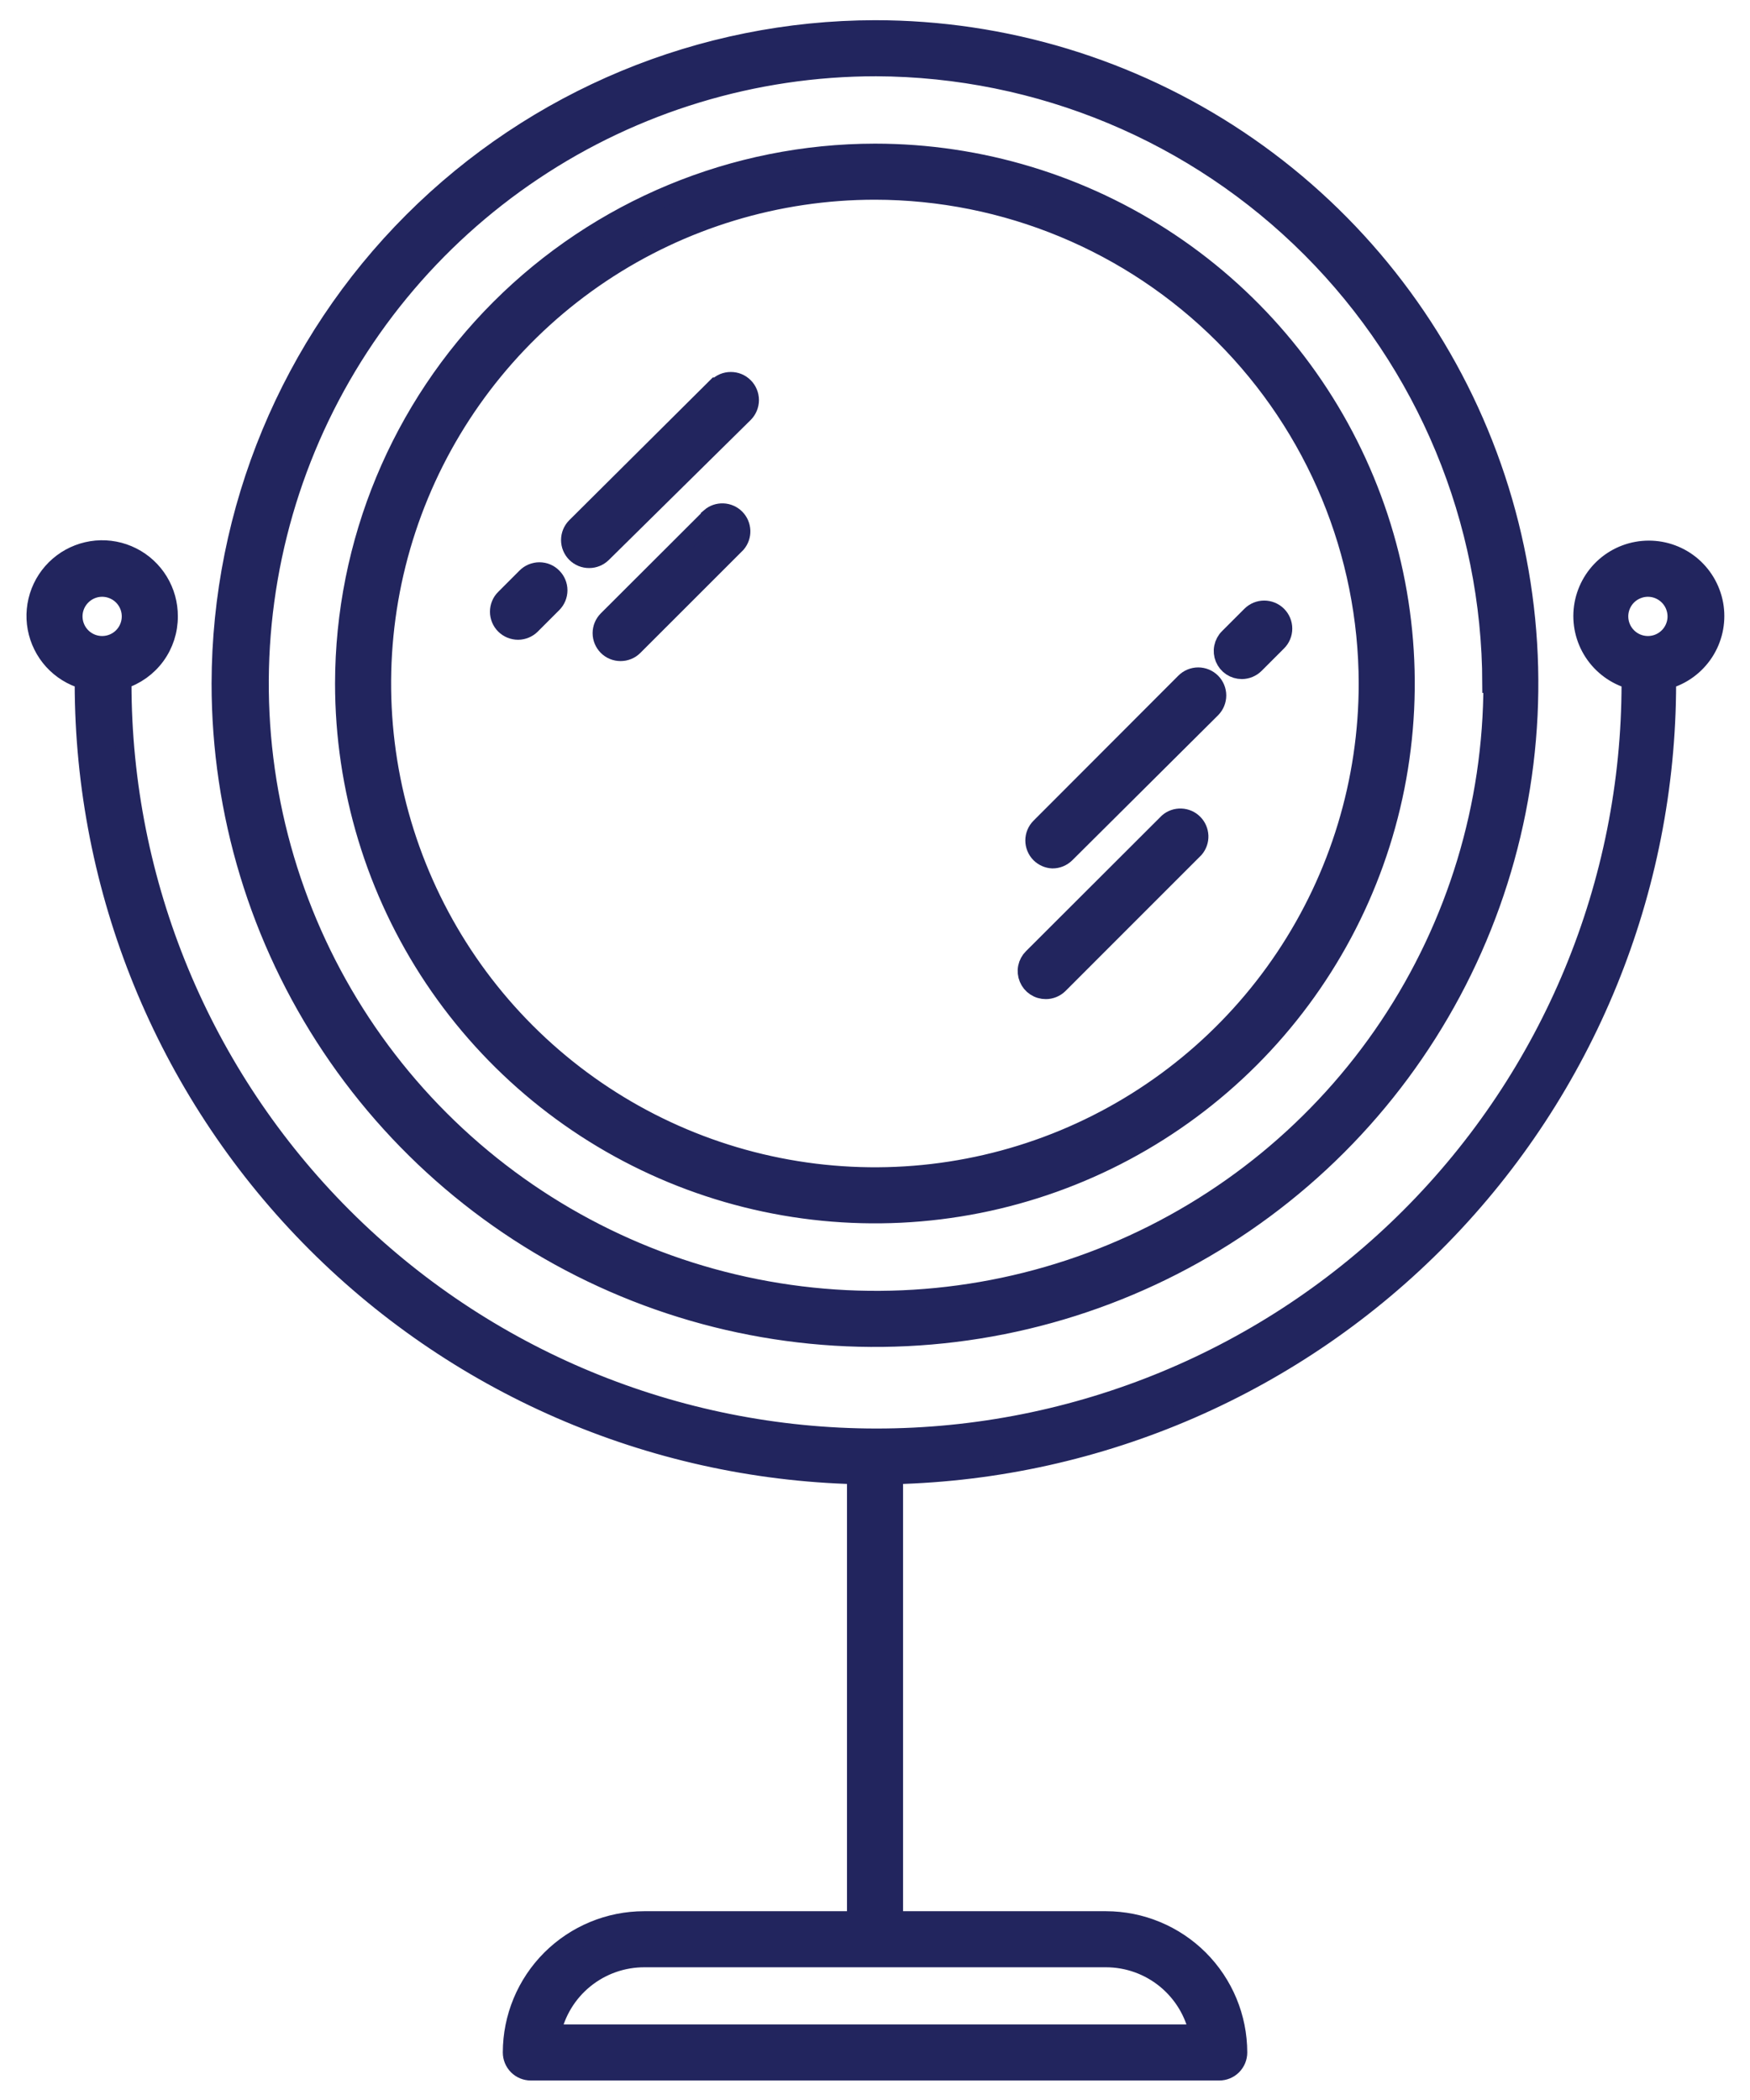 <svg xmlns="http://www.w3.org/2000/svg" width="50" height="60" viewBox="0 0 50 60" fill="none"><path d="M9.84 19.529C9.84 22.526 10.729 25.457 12.394 27.95C14.06 30.442 16.427 32.385 19.197 33.532C21.966 34.679 25.014 34.98 27.954 34.395C30.895 33.81 33.595 32.366 35.715 30.247C37.835 28.127 39.279 25.426 39.864 22.486C40.448 19.545 40.148 16.498 39.001 13.728C37.854 10.958 35.911 8.591 33.418 6.926C30.926 5.26 27.995 4.371 24.997 4.371C20.979 4.375 17.126 5.974 14.284 8.815C11.442 11.657 9.844 15.51 9.84 19.529ZM39.087 19.529C39.087 22.315 38.261 25.039 36.712 27.356C35.164 29.673 32.964 31.479 30.389 32.546C27.815 33.612 24.982 33.891 22.248 33.347C19.515 32.804 17.005 31.462 15.034 29.491C13.064 27.521 11.722 25.01 11.178 22.277C10.635 19.544 10.914 16.711 11.98 14.137C13.047 11.562 14.852 9.362 17.169 7.813C19.486 6.265 22.211 5.439 24.997 5.439C28.733 5.443 32.314 6.929 34.956 9.57C37.597 12.212 39.083 15.793 39.087 19.529Z" fill="#22255E" stroke="#22255E" stroke-width="0.534"/><path d="M6.312 19.53C6.312 23.226 7.408 26.839 9.462 29.912C11.515 32.985 14.434 35.38 17.848 36.794C21.262 38.209 25.02 38.579 28.645 37.858C32.269 37.137 35.599 35.357 38.212 32.744C40.826 30.13 42.605 26.801 43.327 23.176C44.047 19.551 43.678 15.794 42.263 12.379C40.849 8.965 38.454 6.046 35.381 3.993C32.308 1.94 28.695 0.844 24.999 0.844C20.046 0.852 15.298 2.824 11.795 6.326C8.292 9.829 6.321 14.577 6.312 19.53ZM42.65 19.53C42.65 23.015 41.617 26.421 39.681 29.319C37.745 32.216 34.993 34.474 31.773 35.808C28.554 37.141 25.012 37.49 21.594 36.81C18.176 36.131 15.037 34.453 12.573 31.989C10.109 29.525 8.431 26.385 7.751 22.968C7.071 19.55 7.42 16.007 8.753 12.788C10.087 9.568 12.345 6.817 15.243 4.881C18.14 2.945 21.546 1.912 25.031 1.912C29.695 1.93 34.163 3.793 37.458 7.094C40.753 10.395 42.608 14.866 42.618 19.53H42.65Z" fill="#22255E" stroke="#22255E" stroke-width="0.534"/><path d="M29.881 28.279C30.021 28.279 30.155 28.223 30.255 28.125L34.131 24.248C34.218 24.146 34.264 24.015 34.259 23.881C34.253 23.746 34.198 23.619 34.103 23.524C34.008 23.428 33.88 23.373 33.746 23.368C33.611 23.362 33.48 23.408 33.378 23.496L29.502 27.366C29.426 27.441 29.375 27.536 29.354 27.64C29.333 27.744 29.344 27.852 29.385 27.95C29.425 28.048 29.494 28.132 29.582 28.19C29.671 28.249 29.775 28.28 29.881 28.279Z" fill="#22255E" stroke="#22255E" stroke-width="0.534"/><path d="M30.07 24.545C30.14 24.545 30.21 24.532 30.275 24.505C30.34 24.478 30.399 24.439 30.449 24.39L34.614 20.247C34.713 20.147 34.769 20.011 34.769 19.87C34.769 19.729 34.713 19.594 34.614 19.494C34.564 19.444 34.505 19.404 34.44 19.377C34.375 19.35 34.305 19.336 34.235 19.336C34.164 19.336 34.094 19.35 34.029 19.377C33.964 19.404 33.905 19.444 33.855 19.494L29.718 23.637C29.618 23.737 29.562 23.872 29.562 24.013C29.562 24.154 29.618 24.29 29.718 24.39C29.812 24.483 29.938 24.539 30.07 24.545Z" fill="#22255E" stroke="#22255E" stroke-width="0.534"/><path d="M35.482 19.135C35.622 19.134 35.757 19.078 35.856 18.98L36.497 18.339C36.547 18.29 36.587 18.23 36.614 18.165C36.641 18.1 36.655 18.031 36.655 17.96C36.655 17.89 36.641 17.82 36.614 17.755C36.587 17.69 36.547 17.631 36.497 17.581C36.397 17.482 36.261 17.426 36.12 17.426C35.979 17.426 35.844 17.482 35.744 17.581L35.103 18.222C35.028 18.296 34.977 18.392 34.956 18.496C34.935 18.6 34.946 18.708 34.986 18.805C35.027 18.904 35.096 18.987 35.184 19.046C35.272 19.104 35.376 19.135 35.482 19.135Z" fill="#22255E" stroke="#22255E" stroke-width="0.534"/><path d="M20.291 14.782L17.355 17.713C17.255 17.813 17.199 17.949 17.199 18.09C17.199 18.231 17.255 18.366 17.355 18.466C17.454 18.566 17.59 18.621 17.731 18.621C17.872 18.621 18.007 18.566 18.107 18.466L21.044 15.53C21.131 15.428 21.177 15.296 21.172 15.162C21.166 15.027 21.111 14.9 21.016 14.805C20.921 14.71 20.793 14.654 20.659 14.649C20.524 14.644 20.393 14.689 20.291 14.777V14.782Z" fill="#22255E" stroke="#22255E" stroke-width="0.534"/><path d="M15.032 16.49L14.424 17.099C14.373 17.148 14.334 17.207 14.307 17.272C14.28 17.337 14.266 17.407 14.266 17.478C14.266 17.548 14.28 17.618 14.307 17.683C14.334 17.748 14.373 17.807 14.424 17.857C14.473 17.906 14.533 17.945 14.598 17.972C14.663 17.998 14.732 18.012 14.803 18.012C14.943 18.011 15.077 17.955 15.176 17.857L15.79 17.243C15.89 17.143 15.946 17.007 15.946 16.866C15.946 16.725 15.89 16.59 15.79 16.49C15.741 16.44 15.682 16.4 15.617 16.373C15.552 16.346 15.482 16.332 15.411 16.332C15.341 16.332 15.271 16.346 15.206 16.373C15.141 16.4 15.082 16.44 15.032 16.49Z" fill="#22255E" stroke="#22255E" stroke-width="0.534"/><path d="M20.475 11.052L16.455 15.05C16.405 15.1 16.365 15.159 16.338 15.224C16.311 15.289 16.297 15.359 16.297 15.43C16.297 15.5 16.311 15.57 16.338 15.635C16.365 15.7 16.405 15.759 16.455 15.809C16.505 15.858 16.564 15.897 16.629 15.924C16.694 15.95 16.764 15.964 16.834 15.963C16.974 15.963 17.108 15.907 17.208 15.809L21.26 11.81C21.31 11.76 21.349 11.701 21.376 11.636C21.403 11.571 21.417 11.501 21.417 11.431C21.417 11.36 21.403 11.29 21.376 11.226C21.349 11.16 21.31 11.101 21.26 11.052C21.21 11.002 21.151 10.962 21.086 10.935C21.021 10.908 20.951 10.895 20.881 10.895C20.81 10.895 20.741 10.908 20.676 10.935C20.611 10.962 20.552 11.002 20.502 11.052H20.475Z" fill="#22255E" stroke="#22255E" stroke-width="0.534"/><path d="M4.814 17.612C4.817 17.259 4.72 16.912 4.536 16.61C4.352 16.309 4.088 16.065 3.772 15.906C3.457 15.747 3.104 15.679 2.752 15.71C2.4 15.742 2.064 15.87 1.782 16.082C1.499 16.294 1.281 16.581 1.153 16.91C1.025 17.239 0.991 17.597 1.055 17.944C1.12 18.291 1.28 18.614 1.517 18.875C1.755 19.136 2.061 19.325 2.401 19.422C2.398 19.459 2.398 19.497 2.401 19.534C2.407 25.434 4.717 31.099 8.839 35.322C12.961 39.544 18.568 41.99 24.467 42.139V54.873H18.402C17.403 54.874 16.445 55.272 15.738 55.978C15.031 56.685 14.634 57.643 14.633 58.642C14.633 58.784 14.689 58.919 14.789 59.02C14.889 59.12 15.025 59.176 15.166 59.176H34.835C34.977 59.176 35.113 59.12 35.213 59.02C35.313 58.919 35.369 58.784 35.369 58.642C35.368 57.643 34.97 56.685 34.264 55.978C33.557 55.272 32.599 54.874 31.6 54.873H25.535V42.139C31.437 41.996 37.05 39.552 41.176 35.329C45.303 31.106 47.616 25.438 47.622 19.534C47.625 19.497 47.625 19.459 47.622 19.422C48.062 19.298 48.441 19.019 48.691 18.637C48.941 18.255 49.044 17.796 48.982 17.344C48.919 16.892 48.695 16.477 48.351 16.177C48.007 15.878 47.566 15.713 47.11 15.713C46.653 15.713 46.212 15.878 45.868 16.177C45.524 16.477 45.3 16.892 45.237 17.344C45.175 17.796 45.278 18.255 45.528 18.637C45.778 19.019 46.158 19.298 46.597 19.422C46.592 19.457 46.592 19.493 46.597 19.529C46.597 25.245 44.326 30.727 40.284 34.769C36.242 38.811 30.76 41.082 25.044 41.082C19.327 41.082 13.845 38.811 9.803 34.769C5.761 30.727 3.49 25.245 3.49 19.529C3.495 19.493 3.495 19.457 3.49 19.422C3.875 19.302 4.212 19.061 4.451 18.735C4.689 18.409 4.816 18.015 4.814 17.612ZM34.248 58.108H15.754C15.879 57.493 16.213 56.941 16.7 56.546C17.187 56.151 17.796 55.937 18.423 55.941H31.6C32.223 55.941 32.828 56.158 33.31 56.553C33.792 56.948 34.124 57.497 34.248 58.108ZM46.255 17.612C46.255 17.448 46.304 17.288 46.395 17.151C46.486 17.015 46.616 16.909 46.768 16.847C46.919 16.784 47.086 16.768 47.246 16.8C47.407 16.833 47.554 16.912 47.67 17.029C47.786 17.145 47.864 17.293 47.895 17.454C47.927 17.614 47.91 17.781 47.846 17.932C47.783 18.083 47.676 18.212 47.539 18.302C47.402 18.393 47.242 18.44 47.078 18.439C46.859 18.438 46.65 18.35 46.496 18.195C46.342 18.04 46.255 17.83 46.255 17.612ZM2.924 18.439C2.76 18.44 2.6 18.393 2.463 18.302C2.326 18.212 2.219 18.083 2.156 17.932C2.092 17.781 2.075 17.614 2.106 17.454C2.138 17.293 2.216 17.145 2.332 17.029C2.447 16.912 2.595 16.833 2.755 16.8C2.916 16.768 3.083 16.784 3.234 16.847C3.386 16.909 3.515 17.015 3.606 17.151C3.698 17.288 3.746 17.448 3.746 17.612C3.746 17.83 3.66 18.04 3.506 18.195C3.352 18.35 3.143 18.438 2.924 18.439Z" fill="#22255E" stroke="#22255E" stroke-width="0.534"/></svg>